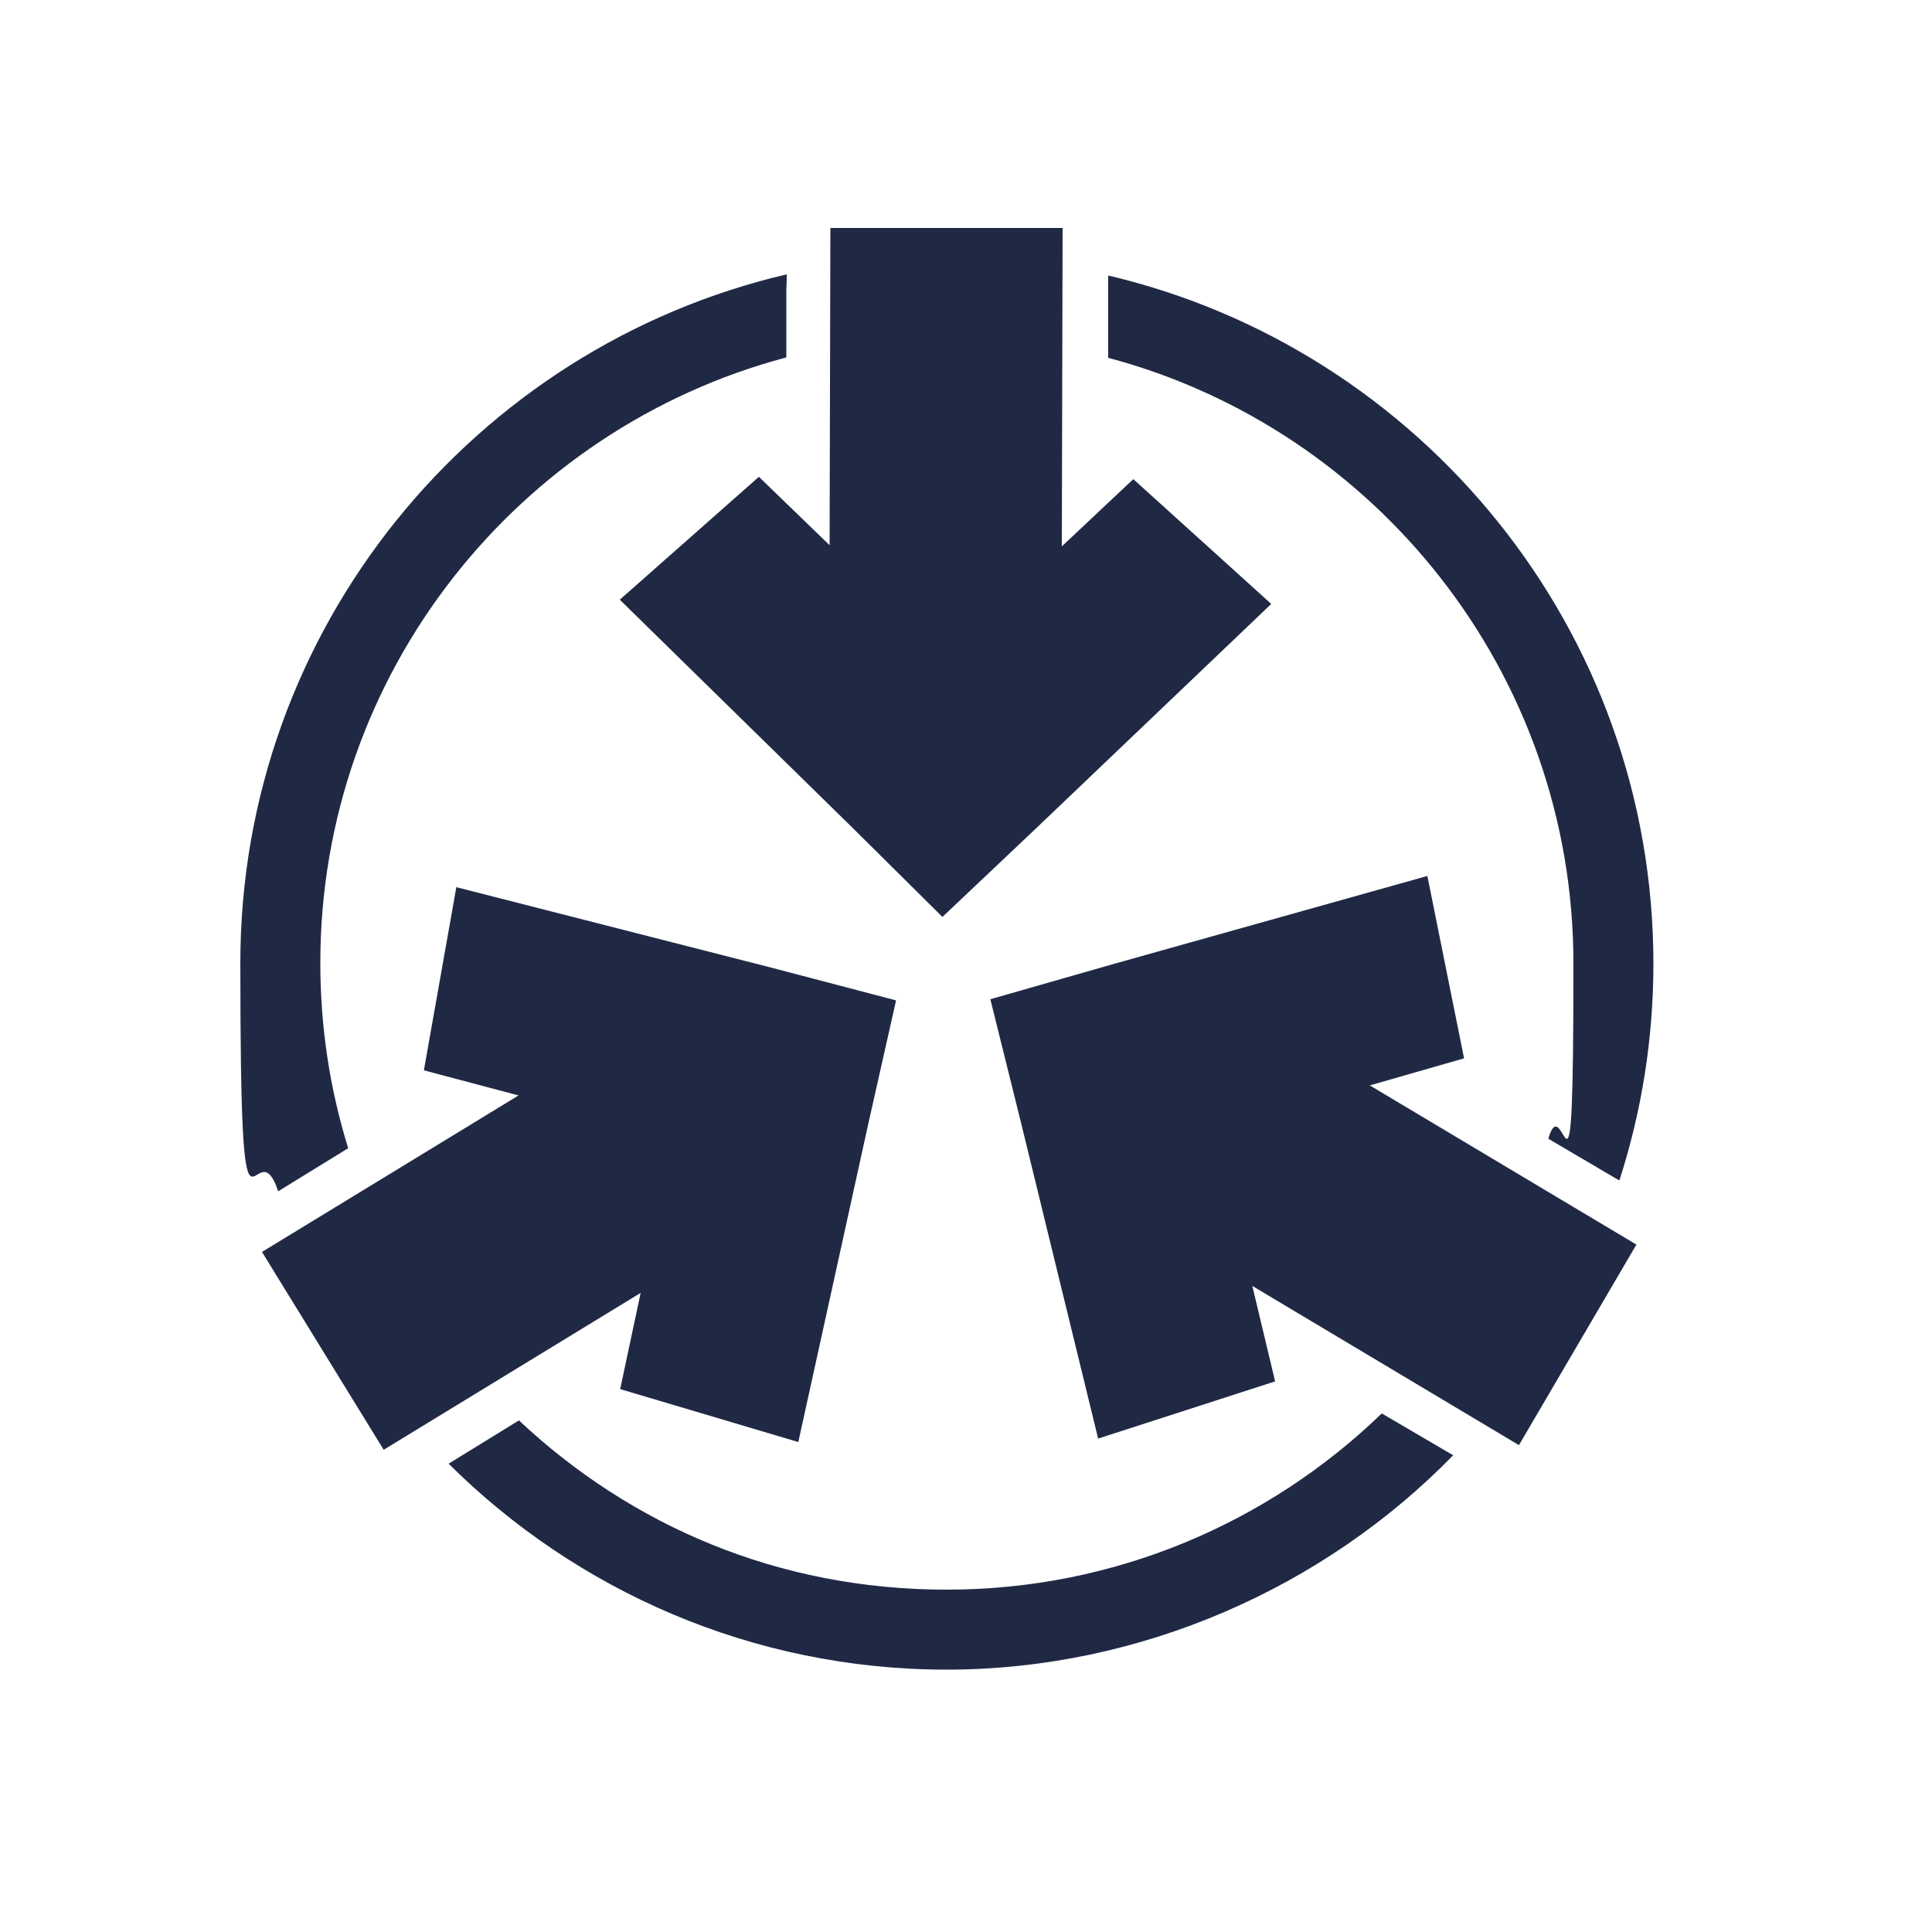 <svg xmlns="http://www.w3.org/2000/svg" id="Layer_1" data-name="Layer 1" viewBox="0 0 500 500"><defs><style>      .cls-1 {        fill: #202944;        stroke-width: 0px;      }    </style></defs><g><polygon class="cls-1" points="231.9 258.9 199.9 250.5 118.1 229.6 109.7 277 134.2 283.5 67.8 324 99.3 375.2 165.8 334.6 160.5 359.5 206.6 373.2 224.7 290.9 231.9 258.9"></polygon><polygon class="cls-1" points="243.9 237.3 268 214.5 329 156.3 293.3 124 274.8 141.4 275 59 214.9 59 214.7 141.1 196.4 123.4 160.4 155.2 220.6 214.2 243.9 237.3"></polygon><polygon class="cls-1" points="256.3 258.6 288.1 249.5 369.4 226.7 378.9 273.9 354.5 280.9 423.5 322.1 393.1 374 324.1 332.8 330 357.5 284.2 372.3 264.2 290.4 256.3 258.6"></polygon></g><g><path class="cls-1" d="M286.8,75v17.6c69.2,18.4,120.4,81.7,120.4,156.7s-2.3,31-6.5,45.4l17,10,1.4.8c5.7-17.7,8.8-36.5,8.8-56.1,0-86.5-60.3-159.1-141.1-178.1v3.8s0,0,0,0Z"></path><path class="cls-1" d="M90.1,297.1c-4.7-15.1-7.2-31.2-7.2-47.9,0-75,51.2-138.3,120.6-156.7v-18.1c.1,0,.1-3.4.1-3.4C122.7,89.9,62.2,162.6,62.2,249.2s3.5,40.5,9.8,59.1l18.2-11.2h0Z"></path><path class="cls-1" d="M375.7,376.4l-18.1-10.6c-29.2,28.2-68.9,45.6-112.6,45.6s-81.7-16.6-110.7-43.8l-18.2,11.2c33.1,32.9,78.7,53.3,128.9,53.3s97.8-21.3,131.1-55.5l-.4-.2h0Z"></path></g></svg>